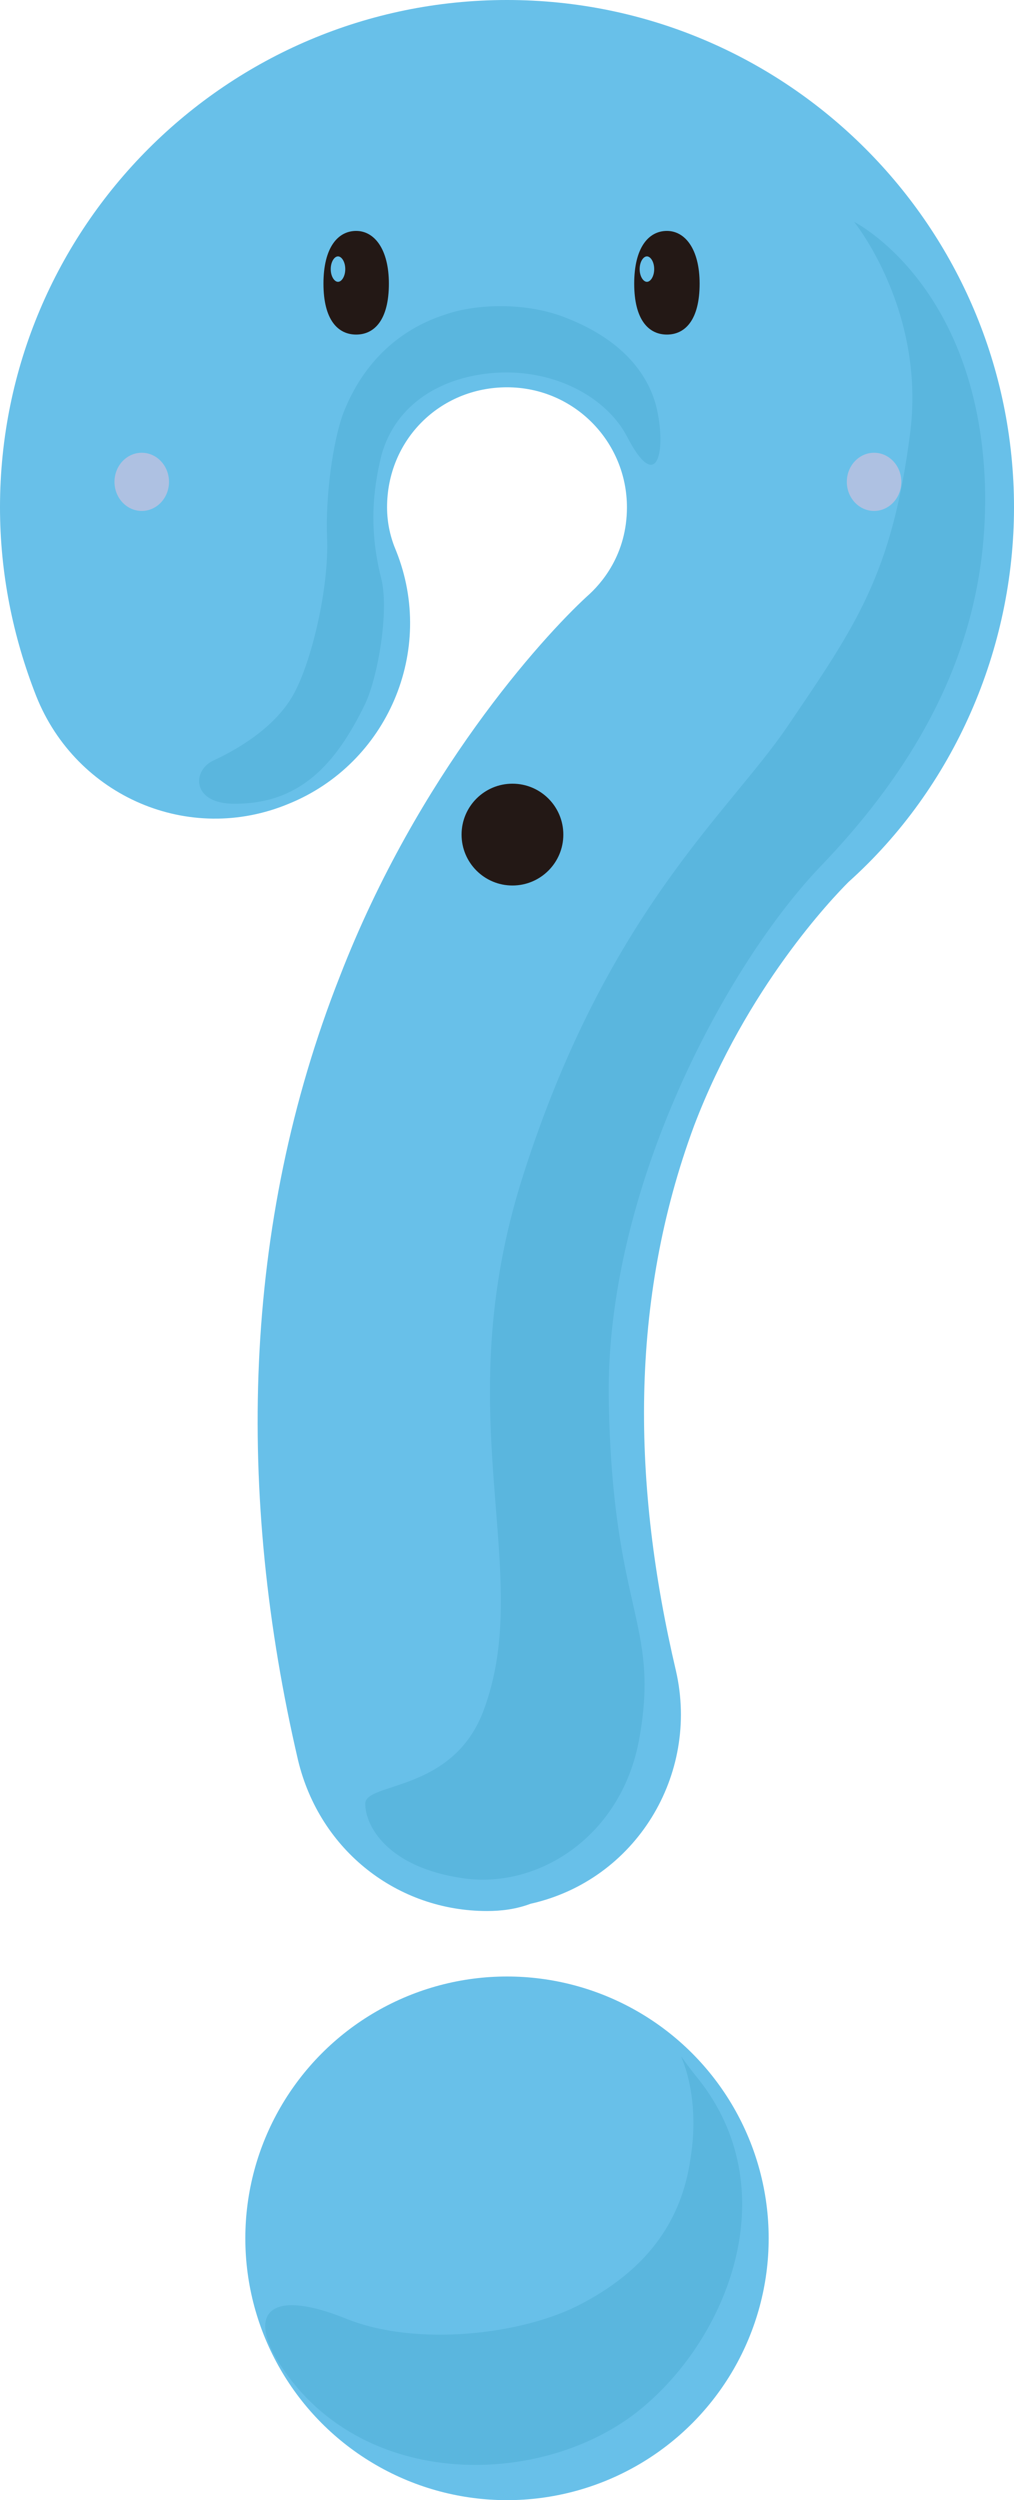 <?xml version="1.0" encoding="utf-8"?>
<!-- Generator: Adobe Illustrator 18.1.1, SVG Export Plug-In . SVG Version: 6.00 Build 0)  -->
<svg version="1.1" id="レイヤー_1" xmlns="http://www.w3.org/2000/svg" xmlns:xlink="http://www.w3.org/1999/xlink" x="0px"
	 y="0px" width="55.8px" height="137.5px" viewBox="0 0 55.8 137.5" enable-background="new 0 0 55.8 137.5" xml:space="preserve">
<g>
	<g>
		<g>
			<g>
				<circle fill="#68C0E9" cx="27.9" cy="123.1" r="14.4"/>
			</g>
			<g>
				<path fill="#68C0E9" d="M26.8,105.1c-4.9,0-9.2-3.3-10.4-8.3c-3.4-14.6-3.1-29.4,2.3-43.1C23,42.6,29.8,35.1,32.3,32.8
					c0.8-0.7,2.2-2.3,2.2-4.9c0-3.6-2.9-6.6-6.6-6.6s-6.6,2.9-6.6,6.6c0,0.9,0.2,1.7,0.5,2.4c2.2,5.5-0.5,11.7-5.9,13.9
					C10.4,46.5,4.2,43.8,2,38.3C0.7,35,0,31.5,0,27.9C0,12.5,12.5,0,27.9,0s27.9,12.5,27.9,27.9c0,7.8-3.3,15.4-9.1,20.6
					c-0.9,0.9-5.6,5.8-8.5,13.4c-3.6,9.7-3.4,19.8-1,30c1.3,5.7-2.2,11.5-8,12.8C28.4,105,27.6,105.1,26.8,105.1z M46.7,48.6
					C46.7,48.6,46.6,48.6,46.7,48.6C46.6,48.6,46.7,48.6,46.7,48.6z"/>
			</g>
		</g>
		<g>
			<g>
				<path fill="#231815" d="M21.4,15.6c0,2-0.8,2.8-1.8,2.8s-1.8-0.8-1.8-2.8s0.8-2.9,1.8-2.9S21.4,13.7,21.4,15.6z"/>
			</g>
			<g>
				<path fill="#231815" d="M38.5,15.6c0,2-0.8,2.8-1.8,2.8c-1,0-1.8-0.8-1.8-2.8s0.8-2.9,1.8-2.9C37.7,12.7,38.5,13.7,38.5,15.6z"
					/>
			</g>
		</g>
		<g>
			<path fill="#5AB6DE" d="M15.2,129.7c-1.5-2.6-0.2-3.8,3.8-2.2c3.9,1.6,9.8,0.9,13-0.8c4.2-2.2,5.6-5.2,6-8c0.8-5-1.8-7.1,0.4-4.4
				c4.8,6,1.8,13.9-2.8,17.9C30.3,136.9,19.7,137.2,15.2,129.7z"/>
		</g>
		<path fill="#5AB6DE" d="M47,12.2c0,0,6.8,3.4,7.2,14.4c0.2,6.6-1.9,13.6-9,21C40,53,33.3,65.4,33.5,77s2.8,12.2,1.7,18.5
			c-0.9,5.4-5.5,8.4-9.7,7.8c-4.2-0.6-5.4-2.9-5.4-4.1c0-1.2,4.8-0.6,6.5-5.1c2.9-7.7-2.1-16.1,2.2-29.5
			C33.4,50.2,40.1,44.7,43.3,40c3.8-5.6,5.8-8.4,6.8-16.3C50.9,17,47,12.2,47,12.2z"/>
		<g>
			<ellipse fill="#AEC1E2" cx="7.8" cy="26.5" rx="1.5" ry="1.6"/>
			<ellipse fill="#AEC1E2" cx="48.1" cy="26.5" rx="1.5" ry="1.6"/>
		</g>
		<g>
			<circle fill="#231815" cx="28.2" cy="45.9" r="2.8"/>
		</g>
		<path fill="#68C0E9" d="M19,14.8c0,0.4-0.2,0.7-0.4,0.7c-0.2,0-0.4-0.3-0.4-0.7s0.2-0.7,0.4-0.7C18.8,14.1,19,14.4,19,14.8z"/>
		<path fill="#68C0E9" d="M36,14.8c0,0.4-0.2,0.7-0.4,0.7s-0.4-0.3-0.4-0.7s0.2-0.7,0.4-0.7S36,14.4,36,14.8z"/>
	</g>
	<path fill="#5AB6DE" d="M24.5,17.3c-2.5,0.8-4.5,2.6-5.6,5.4c-0.6,1.6-1,4.7-0.9,6.9c0.1,2.7-0.8,6.5-1.7,8.3
		c-0.9,1.9-3,3.2-4.5,3.9c-1.2,0.5-1.3,2.3,0.9,2.4c3.8,0.1,5.8-2.2,7.4-5.5c0.7-1.5,1.3-5,0.9-6.8c-0.7-2.7-0.5-4.9,0-6.9
		c0.8-2.8,3.3-4.3,6.3-4.5c3.3-0.2,6.1,1.4,7.2,3.5c1.7,3.3,2.2,0.7,1.6-1.7c-0.4-1.5-1.6-3.5-4.9-4.8C29,16.6,26.2,16.7,24.5,17.3z
		"/>
</g>
</svg>
